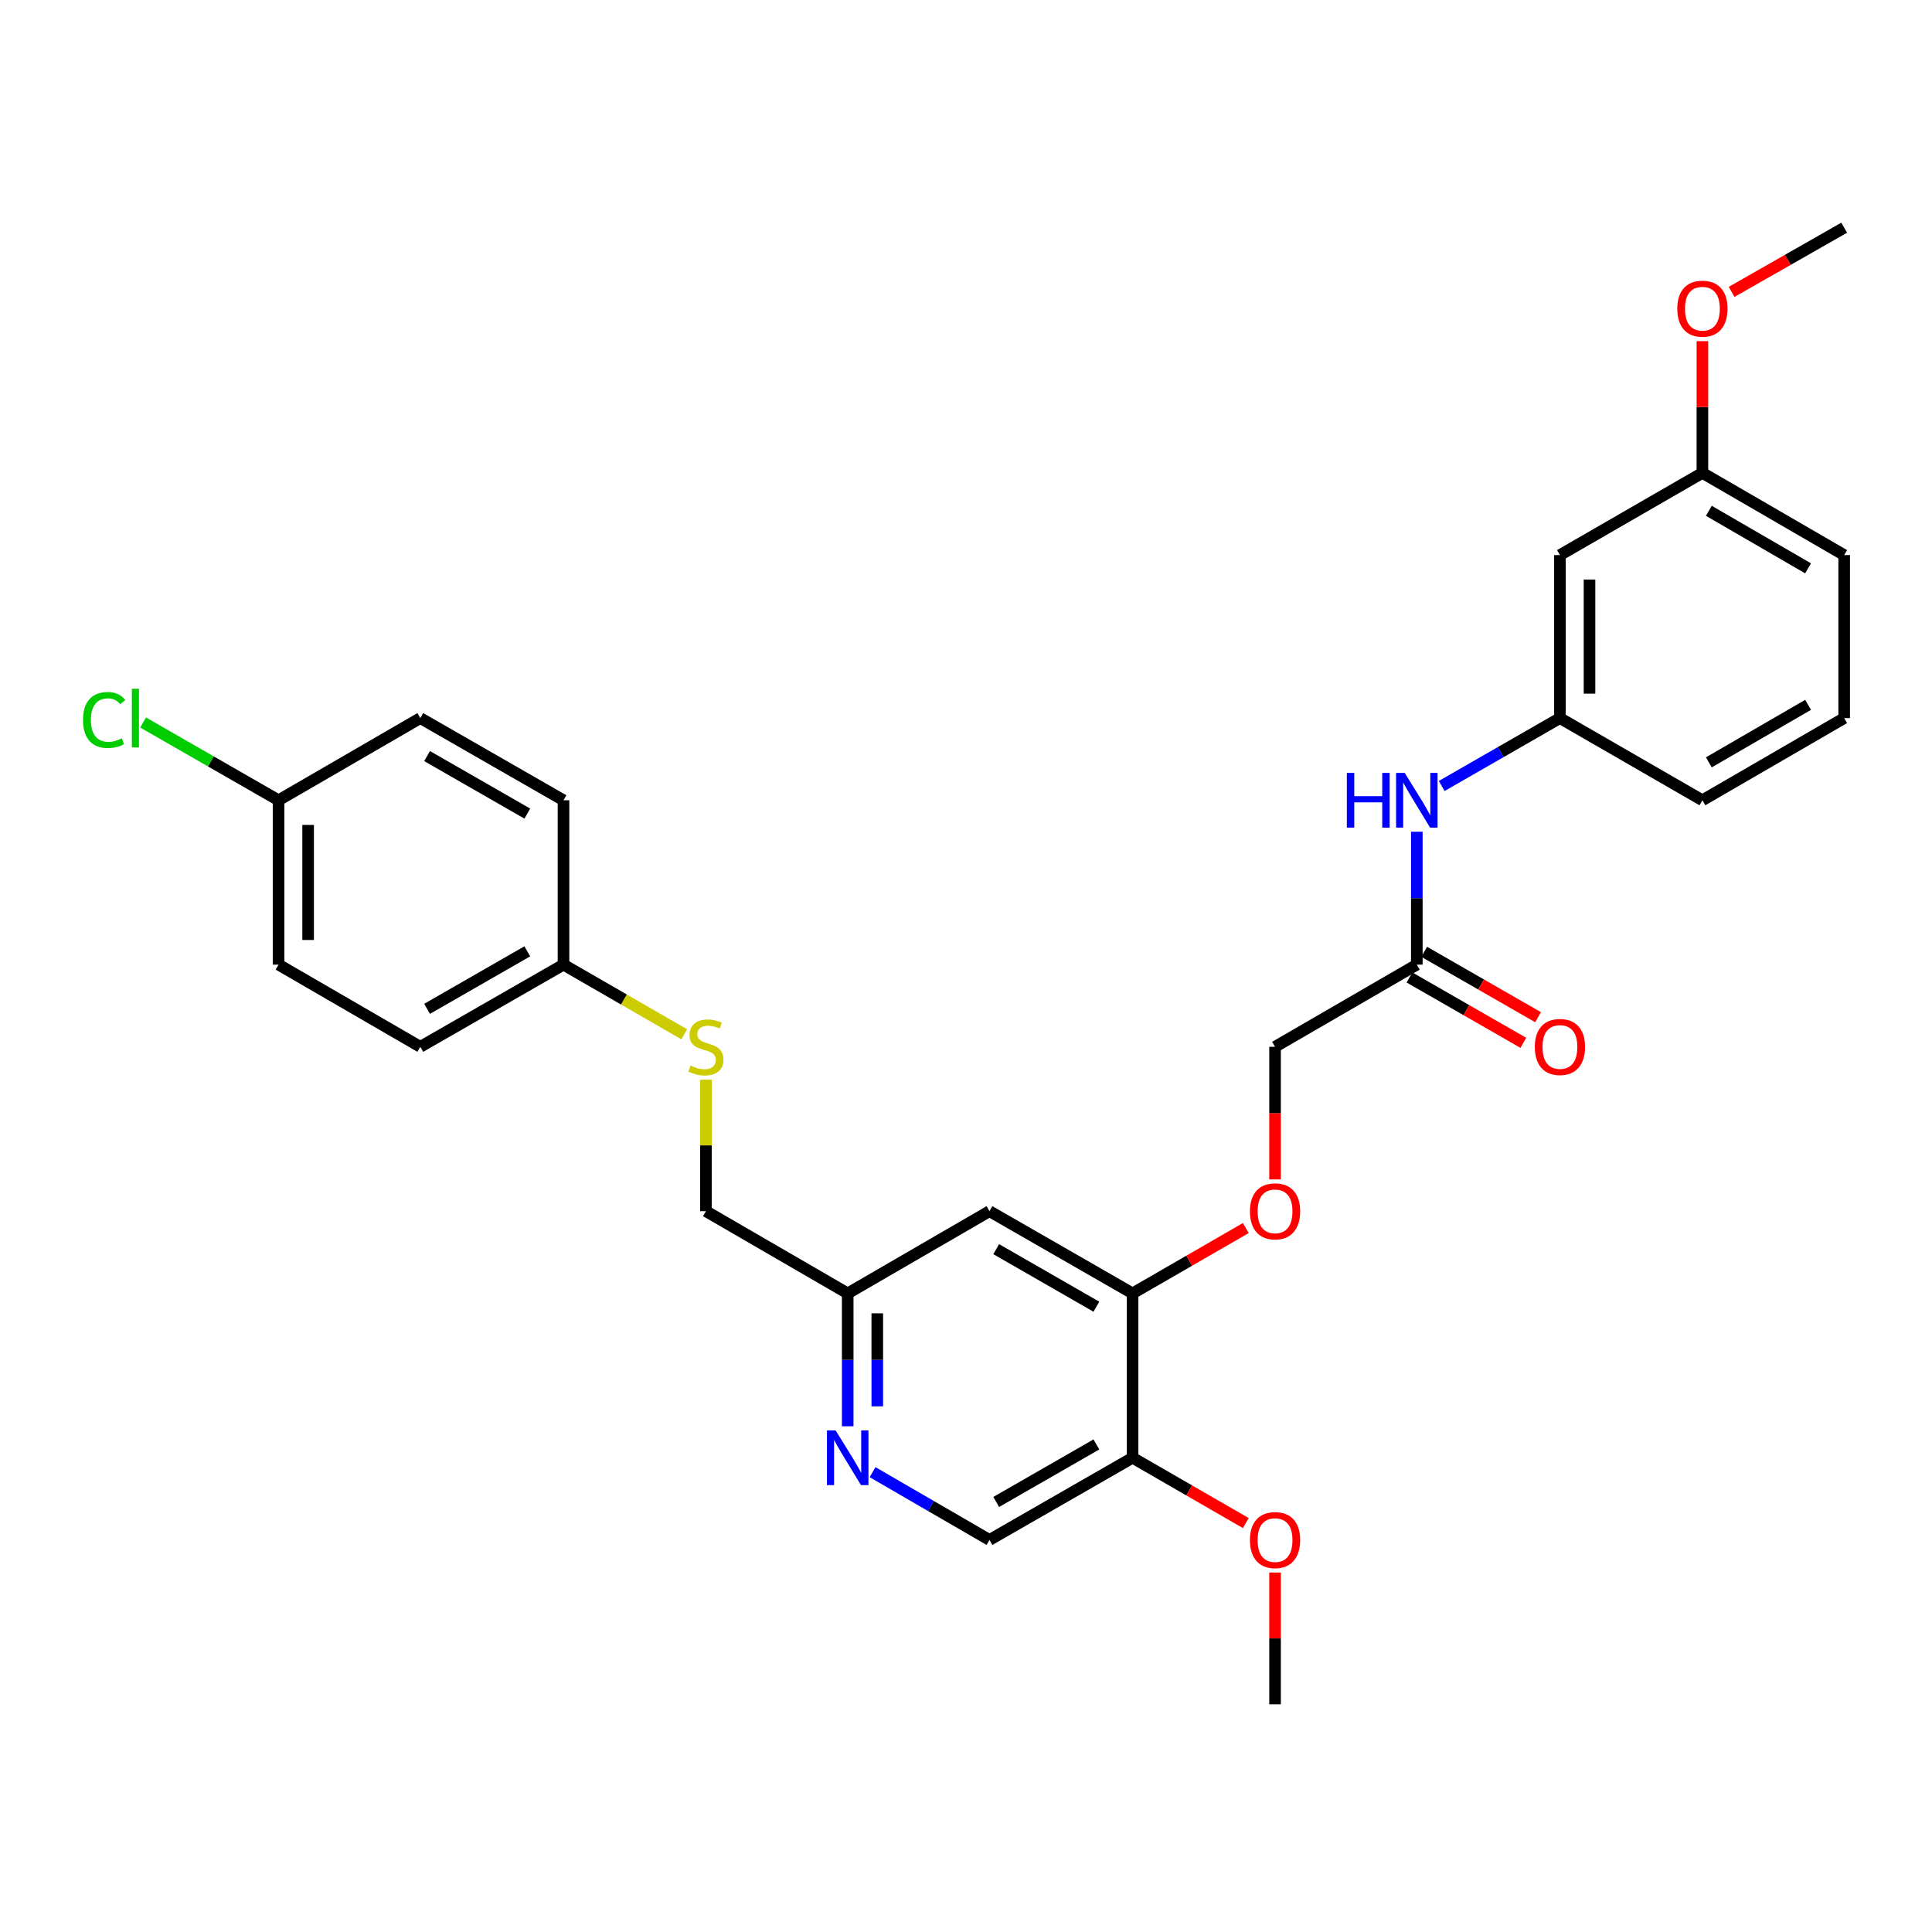 <?xml version='1.0' encoding='iso-8859-1'?>
<svg version='1.1' baseProfile='full'
              xmlns='http://www.w3.org/2000/svg'
                      xmlns:rdkit='http://www.rdkit.org/xml'
                      xmlns:xlink='http://www.w3.org/1999/xlink'
                  xml:space='preserve'
width='1000px' height='1000px' viewBox='0 0 1000 1000'>
<!-- END OF HEADER -->
<rect style='opacity:1.0;fill:#FFFFFF;stroke:none' width='1000' height='1000' x='0' y='0'> </rect>
<path class='bond-1' d='M 586.221,669.455 L 586.221,754.532' style='fill:none;fill-rule:evenodd;stroke:#000000;stroke-width:6px;stroke-linecap:butt;stroke-linejoin:miter;stroke-opacity:1' />
<path class='bond-3' d='M 586.221,669.455 L 512.148,626.905' style='fill:none;fill-rule:evenodd;stroke:#000000;stroke-width:6px;stroke-linecap:butt;stroke-linejoin:miter;stroke-opacity:1' />
<path class='bond-3' d='M 567.486,676.345 L 515.635,646.559' style='fill:none;fill-rule:evenodd;stroke:#000000;stroke-width:6px;stroke-linecap:butt;stroke-linejoin:miter;stroke-opacity:1' />
<path class='bond-5' d='M 586.221,669.455 L 615.528,652.545' style='fill:none;fill-rule:evenodd;stroke:#000000;stroke-width:6px;stroke-linecap:butt;stroke-linejoin:miter;stroke-opacity:1' />
<path class='bond-5' d='M 615.528,652.545 L 644.834,635.634' style='fill:none;fill-rule:evenodd;stroke:#FF0000;stroke-width:6px;stroke-linecap:butt;stroke-linejoin:miter;stroke-opacity:1' />
<path class='bond-0' d='M 438.773,738.245 L 438.773,703.85' style='fill:none;fill-rule:evenodd;stroke:#0000FF;stroke-width:6px;stroke-linecap:butt;stroke-linejoin:miter;stroke-opacity:1' />
<path class='bond-0' d='M 438.773,703.85 L 438.773,669.455' style='fill:none;fill-rule:evenodd;stroke:#000000;stroke-width:6px;stroke-linecap:butt;stroke-linejoin:miter;stroke-opacity:1' />
<path class='bond-0' d='M 454.079,727.926 L 454.079,703.85' style='fill:none;fill-rule:evenodd;stroke:#0000FF;stroke-width:6px;stroke-linecap:butt;stroke-linejoin:miter;stroke-opacity:1' />
<path class='bond-0' d='M 454.079,703.85 L 454.079,679.774' style='fill:none;fill-rule:evenodd;stroke:#000000;stroke-width:6px;stroke-linecap:butt;stroke-linejoin:miter;stroke-opacity:1' />
<path class='bond-29' d='M 451.633,761.987 L 481.891,779.526' style='fill:none;fill-rule:evenodd;stroke:#0000FF;stroke-width:6px;stroke-linecap:butt;stroke-linejoin:miter;stroke-opacity:1' />
<path class='bond-29' d='M 481.891,779.526 L 512.148,797.066' style='fill:none;fill-rule:evenodd;stroke:#000000;stroke-width:6px;stroke-linecap:butt;stroke-linejoin:miter;stroke-opacity:1' />
<path class='bond-6' d='M 586.221,754.532 L 512.148,797.066' style='fill:none;fill-rule:evenodd;stroke:#000000;stroke-width:6px;stroke-linecap:butt;stroke-linejoin:miter;stroke-opacity:1' />
<path class='bond-6' d='M 567.489,747.638 L 515.638,777.412' style='fill:none;fill-rule:evenodd;stroke:#000000;stroke-width:6px;stroke-linecap:butt;stroke-linejoin:miter;stroke-opacity:1' />
<path class='bond-17' d='M 586.221,754.532 L 615.528,771.436' style='fill:none;fill-rule:evenodd;stroke:#000000;stroke-width:6px;stroke-linecap:butt;stroke-linejoin:miter;stroke-opacity:1' />
<path class='bond-17' d='M 615.528,771.436 L 644.834,788.34' style='fill:none;fill-rule:evenodd;stroke:#FF0000;stroke-width:6px;stroke-linecap:butt;stroke-linejoin:miter;stroke-opacity:1' />
<path class='bond-2' d='M 733.347,499.294 L 659.963,541.828' style='fill:none;fill-rule:evenodd;stroke:#000000;stroke-width:6px;stroke-linecap:butt;stroke-linejoin:miter;stroke-opacity:1' />
<path class='bond-4' d='M 733.347,499.294 L 733.347,464.899' style='fill:none;fill-rule:evenodd;stroke:#000000;stroke-width:6px;stroke-linecap:butt;stroke-linejoin:miter;stroke-opacity:1' />
<path class='bond-4' d='M 733.347,464.899 L 733.347,430.505' style='fill:none;fill-rule:evenodd;stroke:#0000FF;stroke-width:6px;stroke-linecap:butt;stroke-linejoin:miter;stroke-opacity:1' />
<path class='bond-11' d='M 729.536,505.931 L 759.005,522.852' style='fill:none;fill-rule:evenodd;stroke:#000000;stroke-width:6px;stroke-linecap:butt;stroke-linejoin:miter;stroke-opacity:1' />
<path class='bond-11' d='M 759.005,522.852 L 788.474,539.774' style='fill:none;fill-rule:evenodd;stroke:#FF0000;stroke-width:6px;stroke-linecap:butt;stroke-linejoin:miter;stroke-opacity:1' />
<path class='bond-11' d='M 737.158,492.657 L 766.627,509.579' style='fill:none;fill-rule:evenodd;stroke:#000000;stroke-width:6px;stroke-linecap:butt;stroke-linejoin:miter;stroke-opacity:1' />
<path class='bond-11' d='M 766.627,509.579 L 796.095,526.5' style='fill:none;fill-rule:evenodd;stroke:#FF0000;stroke-width:6px;stroke-linecap:butt;stroke-linejoin:miter;stroke-opacity:1' />
<path class='bond-8' d='M 512.148,626.905 L 438.773,669.455' style='fill:none;fill-rule:evenodd;stroke:#000000;stroke-width:6px;stroke-linecap:butt;stroke-linejoin:miter;stroke-opacity:1' />
<path class='bond-7' d='M 746.222,406.825 L 776.821,389.254' style='fill:none;fill-rule:evenodd;stroke:#0000FF;stroke-width:6px;stroke-linecap:butt;stroke-linejoin:miter;stroke-opacity:1' />
<path class='bond-7' d='M 776.821,389.254 L 807.42,371.684' style='fill:none;fill-rule:evenodd;stroke:#000000;stroke-width:6px;stroke-linecap:butt;stroke-linejoin:miter;stroke-opacity:1' />
<path class='bond-12' d='M 659.963,610.458 L 659.963,576.143' style='fill:none;fill-rule:evenodd;stroke:#FF0000;stroke-width:6px;stroke-linecap:butt;stroke-linejoin:miter;stroke-opacity:1' />
<path class='bond-12' d='M 659.963,576.143 L 659.963,541.828' style='fill:none;fill-rule:evenodd;stroke:#000000;stroke-width:6px;stroke-linecap:butt;stroke-linejoin:miter;stroke-opacity:1' />
<path class='bond-9' d='M 807.42,371.684 L 807.42,287.313' style='fill:none;fill-rule:evenodd;stroke:#000000;stroke-width:6px;stroke-linecap:butt;stroke-linejoin:miter;stroke-opacity:1' />
<path class='bond-9' d='M 822.726,359.028 L 822.726,299.969' style='fill:none;fill-rule:evenodd;stroke:#000000;stroke-width:6px;stroke-linecap:butt;stroke-linejoin:miter;stroke-opacity:1' />
<path class='bond-25' d='M 807.42,371.684 L 881.161,414.218' style='fill:none;fill-rule:evenodd;stroke:#000000;stroke-width:6px;stroke-linecap:butt;stroke-linejoin:miter;stroke-opacity:1' />
<path class='bond-14' d='M 438.773,669.455 L 365.388,626.905' style='fill:none;fill-rule:evenodd;stroke:#000000;stroke-width:6px;stroke-linecap:butt;stroke-linejoin:miter;stroke-opacity:1' />
<path class='bond-15' d='M 807.42,287.313 L 881.161,244.762' style='fill:none;fill-rule:evenodd;stroke:#000000;stroke-width:6px;stroke-linecap:butt;stroke-linejoin:miter;stroke-opacity:1' />
<path class='bond-10' d='M 365.388,558.835 L 365.388,592.87' style='fill:none;fill-rule:evenodd;stroke:#CCCC00;stroke-width:6px;stroke-linecap:butt;stroke-linejoin:miter;stroke-opacity:1' />
<path class='bond-10' d='M 365.388,592.87 L 365.388,626.905' style='fill:none;fill-rule:evenodd;stroke:#000000;stroke-width:6px;stroke-linecap:butt;stroke-linejoin:miter;stroke-opacity:1' />
<path class='bond-13' d='M 354.181,535.362 L 322.922,517.328' style='fill:none;fill-rule:evenodd;stroke:#CCCC00;stroke-width:6px;stroke-linecap:butt;stroke-linejoin:miter;stroke-opacity:1' />
<path class='bond-13' d='M 322.922,517.328 L 291.664,499.294' style='fill:none;fill-rule:evenodd;stroke:#000000;stroke-width:6px;stroke-linecap:butt;stroke-linejoin:miter;stroke-opacity:1' />
<path class='bond-19' d='M 291.664,499.294 L 291.664,414.218' style='fill:none;fill-rule:evenodd;stroke:#000000;stroke-width:6px;stroke-linecap:butt;stroke-linejoin:miter;stroke-opacity:1' />
<path class='bond-20' d='M 291.664,499.294 L 217.557,541.828' style='fill:none;fill-rule:evenodd;stroke:#000000;stroke-width:6px;stroke-linecap:butt;stroke-linejoin:miter;stroke-opacity:1' />
<path class='bond-20' d='M 272.929,492.399 L 221.054,522.173' style='fill:none;fill-rule:evenodd;stroke:#000000;stroke-width:6px;stroke-linecap:butt;stroke-linejoin:miter;stroke-opacity:1' />
<path class='bond-23' d='M 881.161,244.762 L 881.161,210.672' style='fill:none;fill-rule:evenodd;stroke:#000000;stroke-width:6px;stroke-linecap:butt;stroke-linejoin:miter;stroke-opacity:1' />
<path class='bond-23' d='M 881.161,210.672 L 881.161,176.581' style='fill:none;fill-rule:evenodd;stroke:#FF0000;stroke-width:6px;stroke-linecap:butt;stroke-linejoin:miter;stroke-opacity:1' />
<path class='bond-31' d='M 881.161,244.762 L 954.545,287.313' style='fill:none;fill-rule:evenodd;stroke:#000000;stroke-width:6px;stroke-linecap:butt;stroke-linejoin:miter;stroke-opacity:1' />
<path class='bond-31' d='M 884.491,264.386 L 935.86,294.172' style='fill:none;fill-rule:evenodd;stroke:#000000;stroke-width:6px;stroke-linecap:butt;stroke-linejoin:miter;stroke-opacity:1' />
<path class='bond-16' d='M 144.181,414.218 L 144.181,499.294' style='fill:none;fill-rule:evenodd;stroke:#000000;stroke-width:6px;stroke-linecap:butt;stroke-linejoin:miter;stroke-opacity:1' />
<path class='bond-16' d='M 159.488,426.979 L 159.488,486.533' style='fill:none;fill-rule:evenodd;stroke:#000000;stroke-width:6px;stroke-linecap:butt;stroke-linejoin:miter;stroke-opacity:1' />
<path class='bond-18' d='M 144.181,414.218 L 109.124,394.092' style='fill:none;fill-rule:evenodd;stroke:#000000;stroke-width:6px;stroke-linecap:butt;stroke-linejoin:miter;stroke-opacity:1' />
<path class='bond-18' d='M 109.124,394.092 L 74.067,373.966' style='fill:none;fill-rule:evenodd;stroke:#00CC00;stroke-width:6px;stroke-linecap:butt;stroke-linejoin:miter;stroke-opacity:1' />
<path class='bond-30' d='M 144.181,414.218 L 217.557,371.684' style='fill:none;fill-rule:evenodd;stroke:#000000;stroke-width:6px;stroke-linecap:butt;stroke-linejoin:miter;stroke-opacity:1' />
<path class='bond-27' d='M 659.963,813.953 L 659.963,848.047' style='fill:none;fill-rule:evenodd;stroke:#FF0000;stroke-width:6px;stroke-linecap:butt;stroke-linejoin:miter;stroke-opacity:1' />
<path class='bond-27' d='M 659.963,848.047 L 659.963,882.142' style='fill:none;fill-rule:evenodd;stroke:#000000;stroke-width:6px;stroke-linecap:butt;stroke-linejoin:miter;stroke-opacity:1' />
<path class='bond-22' d='M 291.664,414.218 L 217.557,371.684' style='fill:none;fill-rule:evenodd;stroke:#000000;stroke-width:6px;stroke-linecap:butt;stroke-linejoin:miter;stroke-opacity:1' />
<path class='bond-22' d='M 272.929,421.113 L 221.054,391.339' style='fill:none;fill-rule:evenodd;stroke:#000000;stroke-width:6px;stroke-linecap:butt;stroke-linejoin:miter;stroke-opacity:1' />
<path class='bond-21' d='M 217.557,541.828 L 144.181,499.294' style='fill:none;fill-rule:evenodd;stroke:#000000;stroke-width:6px;stroke-linecap:butt;stroke-linejoin:miter;stroke-opacity:1' />
<path class='bond-28' d='M 896.273,151.079 L 925.409,134.469' style='fill:none;fill-rule:evenodd;stroke:#FF0000;stroke-width:6px;stroke-linecap:butt;stroke-linejoin:miter;stroke-opacity:1' />
<path class='bond-28' d='M 925.409,134.469 L 954.545,117.858' style='fill:none;fill-rule:evenodd;stroke:#000000;stroke-width:6px;stroke-linecap:butt;stroke-linejoin:miter;stroke-opacity:1' />
<path class='bond-24' d='M 954.545,371.684 L 881.161,414.218' style='fill:none;fill-rule:evenodd;stroke:#000000;stroke-width:6px;stroke-linecap:butt;stroke-linejoin:miter;stroke-opacity:1' />
<path class='bond-24' d='M 935.862,364.822 L 884.493,394.595' style='fill:none;fill-rule:evenodd;stroke:#000000;stroke-width:6px;stroke-linecap:butt;stroke-linejoin:miter;stroke-opacity:1' />
<path class='bond-26' d='M 954.545,371.684 L 954.545,287.313' style='fill:none;fill-rule:evenodd;stroke:#000000;stroke-width:6px;stroke-linecap:butt;stroke-linejoin:miter;stroke-opacity:1' />
<path  class='atom-1' d='M 432.513 740.372
L 441.793 755.372
Q 442.713 756.852, 444.193 759.532
Q 445.673 762.212, 445.753 762.372
L 445.753 740.372
L 449.513 740.372
L 449.513 768.692
L 445.633 768.692
L 435.673 752.292
Q 434.513 750.372, 433.273 748.172
Q 432.073 745.972, 431.713 745.292
L 431.713 768.692
L 428.033 768.692
L 428.033 740.372
L 432.513 740.372
' fill='#0000FF'/>
<path  class='atom-5' d='M 697.127 400.058
L 700.967 400.058
L 700.967 412.098
L 715.447 412.098
L 715.447 400.058
L 719.287 400.058
L 719.287 428.378
L 715.447 428.378
L 715.447 415.298
L 700.967 415.298
L 700.967 428.378
L 697.127 428.378
L 697.127 400.058
' fill='#0000FF'/>
<path  class='atom-5' d='M 727.087 400.058
L 736.367 415.058
Q 737.287 416.538, 738.767 419.218
Q 740.247 421.898, 740.327 422.058
L 740.327 400.058
L 744.087 400.058
L 744.087 428.378
L 740.207 428.378
L 730.247 411.978
Q 729.087 410.058, 727.847 407.858
Q 726.647 405.658, 726.287 404.978
L 726.287 428.378
L 722.607 428.378
L 722.607 400.058
L 727.087 400.058
' fill='#0000FF'/>
<path  class='atom-6' d='M 646.963 626.985
Q 646.963 620.185, 650.323 616.385
Q 653.683 612.585, 659.963 612.585
Q 666.243 612.585, 669.603 616.385
Q 672.963 620.185, 672.963 626.985
Q 672.963 633.865, 669.563 637.785
Q 666.163 641.665, 659.963 641.665
Q 653.723 641.665, 650.323 637.785
Q 646.963 633.905, 646.963 626.985
M 659.963 638.465
Q 664.283 638.465, 666.603 635.585
Q 668.963 632.665, 668.963 626.985
Q 668.963 621.425, 666.603 618.625
Q 664.283 615.785, 659.963 615.785
Q 655.643 615.785, 653.283 618.585
Q 650.963 621.385, 650.963 626.985
Q 650.963 632.705, 653.283 635.585
Q 655.643 638.465, 659.963 638.465
' fill='#FF0000'/>
<path  class='atom-11' d='M 357.388 551.548
Q 357.708 551.668, 359.028 552.228
Q 360.348 552.788, 361.788 553.148
Q 363.268 553.468, 364.708 553.468
Q 367.388 553.468, 368.948 552.188
Q 370.508 550.868, 370.508 548.588
Q 370.508 547.028, 369.708 546.068
Q 368.948 545.108, 367.748 544.588
Q 366.548 544.068, 364.548 543.468
Q 362.028 542.708, 360.508 541.988
Q 359.028 541.268, 357.948 539.748
Q 356.908 538.228, 356.908 535.668
Q 356.908 532.108, 359.308 529.908
Q 361.748 527.708, 366.548 527.708
Q 369.828 527.708, 373.548 529.268
L 372.628 532.348
Q 369.228 530.948, 366.668 530.948
Q 363.908 530.948, 362.388 532.108
Q 360.868 533.228, 360.908 535.188
Q 360.908 536.708, 361.668 537.628
Q 362.468 538.548, 363.588 539.068
Q 364.748 539.588, 366.668 540.188
Q 369.228 540.988, 370.748 541.788
Q 372.268 542.588, 373.348 544.228
Q 374.468 545.828, 374.468 548.588
Q 374.468 552.508, 371.828 554.628
Q 369.228 556.708, 364.868 556.708
Q 362.348 556.708, 360.428 556.148
Q 358.548 555.628, 356.308 554.708
L 357.388 551.548
' fill='#CCCC00'/>
<path  class='atom-12' d='M 794.42 541.908
Q 794.42 535.108, 797.78 531.308
Q 801.14 527.508, 807.42 527.508
Q 813.7 527.508, 817.06 531.308
Q 820.42 535.108, 820.42 541.908
Q 820.42 548.788, 817.02 552.708
Q 813.62 556.588, 807.42 556.588
Q 801.18 556.588, 797.78 552.708
Q 794.42 548.828, 794.42 541.908
M 807.42 553.388
Q 811.74 553.388, 814.06 550.508
Q 816.42 547.588, 816.42 541.908
Q 816.42 536.348, 814.06 533.548
Q 811.74 530.708, 807.42 530.708
Q 803.1 530.708, 800.74 533.508
Q 798.42 536.308, 798.42 541.908
Q 798.42 547.628, 800.74 550.508
Q 803.1 553.388, 807.42 553.388
' fill='#FF0000'/>
<path  class='atom-18' d='M 646.963 797.146
Q 646.963 790.346, 650.323 786.546
Q 653.683 782.746, 659.963 782.746
Q 666.243 782.746, 669.603 786.546
Q 672.963 790.346, 672.963 797.146
Q 672.963 804.026, 669.563 807.946
Q 666.163 811.826, 659.963 811.826
Q 653.723 811.826, 650.323 807.946
Q 646.963 804.066, 646.963 797.146
M 659.963 808.626
Q 664.283 808.626, 666.603 805.746
Q 668.963 802.826, 668.963 797.146
Q 668.963 791.586, 666.603 788.786
Q 664.283 785.946, 659.963 785.946
Q 655.643 785.946, 653.283 788.746
Q 650.963 791.546, 650.963 797.146
Q 650.963 802.866, 653.283 805.746
Q 655.643 808.626, 659.963 808.626
' fill='#FF0000'/>
<path  class='atom-19' d='M 42.971 372.664
Q 42.971 365.624, 46.251 361.944
Q 49.571 358.224, 55.851 358.224
Q 61.691 358.224, 64.811 362.344
L 62.171 364.504
Q 59.891 361.504, 55.851 361.504
Q 51.571 361.504, 49.291 364.384
Q 47.051 367.224, 47.051 372.664
Q 47.051 378.264, 49.371 381.144
Q 51.731 384.024, 56.291 384.024
Q 59.411 384.024, 63.051 382.144
L 64.171 385.144
Q 62.691 386.104, 60.451 386.664
Q 58.211 387.224, 55.731 387.224
Q 49.571 387.224, 46.251 383.464
Q 42.971 379.704, 42.971 372.664
' fill='#00CC00'/>
<path  class='atom-19' d='M 68.251 356.504
L 71.931 356.504
L 71.931 386.864
L 68.251 386.864
L 68.251 356.504
' fill='#00CC00'/>
<path  class='atom-24' d='M 868.161 159.775
Q 868.161 152.975, 871.521 149.175
Q 874.881 145.375, 881.161 145.375
Q 887.441 145.375, 890.801 149.175
Q 894.161 152.975, 894.161 159.775
Q 894.161 166.655, 890.761 170.575
Q 887.361 174.455, 881.161 174.455
Q 874.921 174.455, 871.521 170.575
Q 868.161 166.695, 868.161 159.775
M 881.161 171.255
Q 885.481 171.255, 887.801 168.375
Q 890.161 165.455, 890.161 159.775
Q 890.161 154.215, 887.801 151.415
Q 885.481 148.575, 881.161 148.575
Q 876.841 148.575, 874.481 151.375
Q 872.161 154.175, 872.161 159.775
Q 872.161 165.495, 874.481 168.375
Q 876.841 171.255, 881.161 171.255
' fill='#FF0000'/>
</svg>
